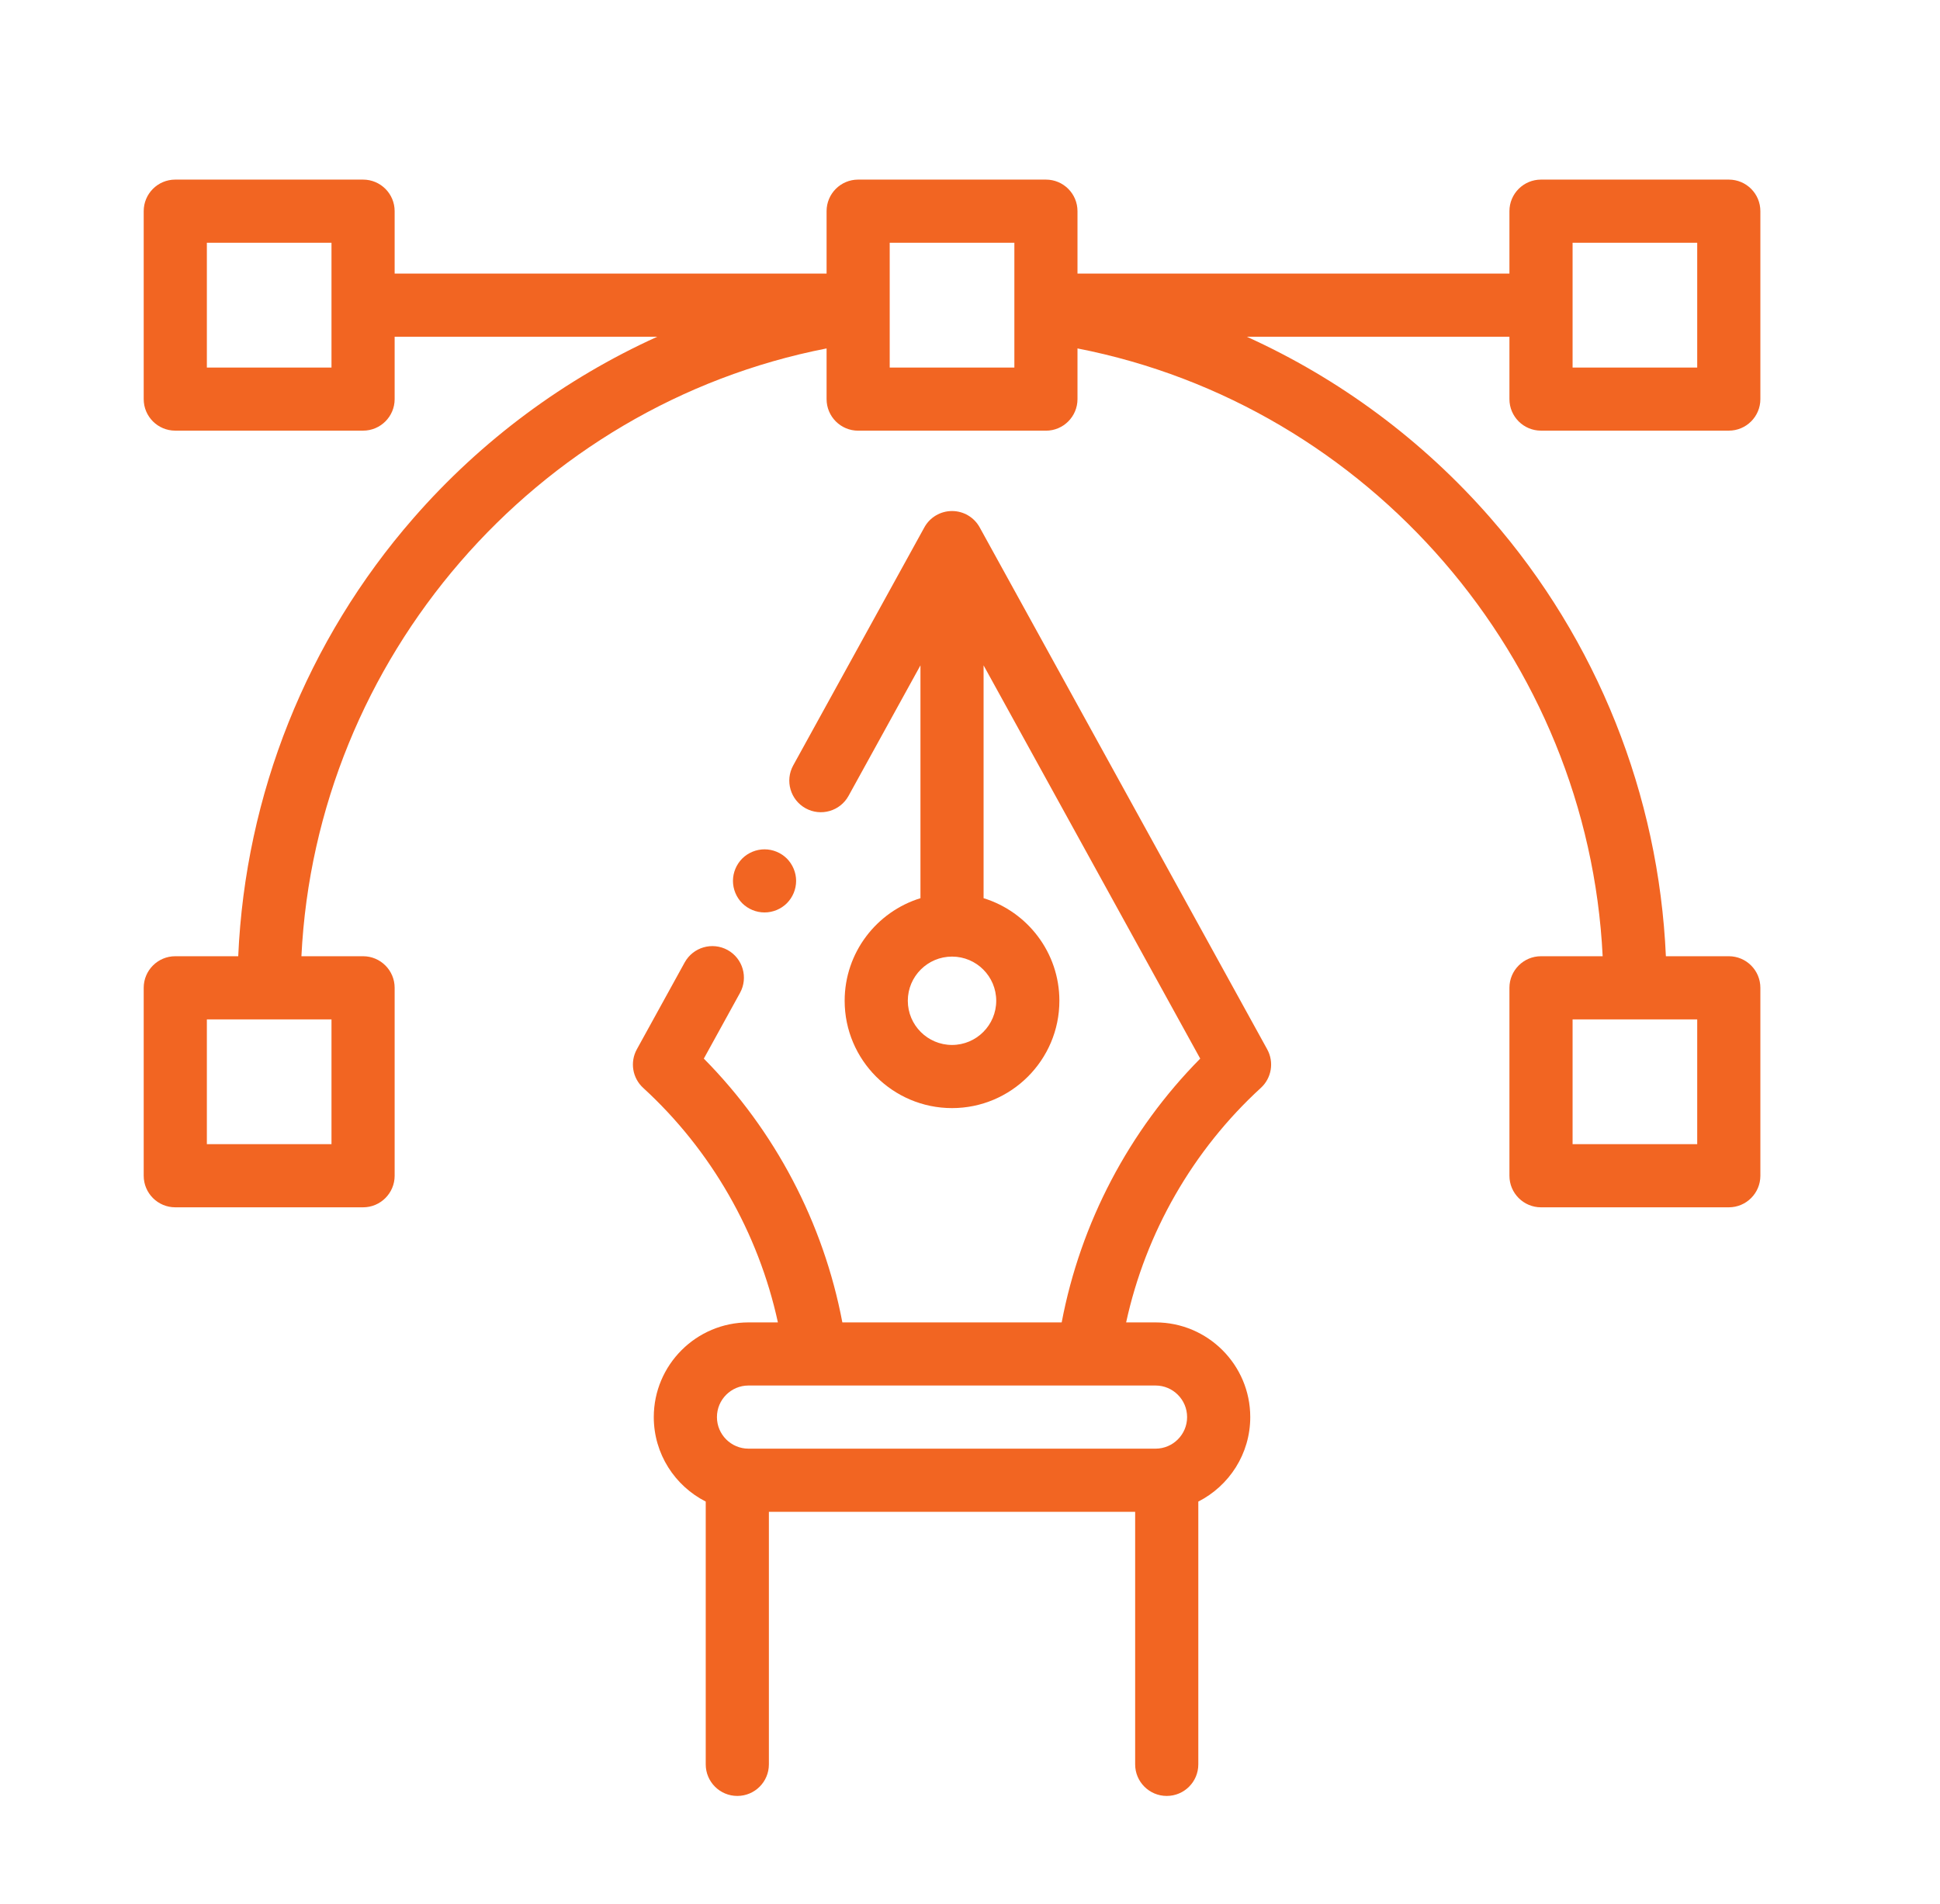 <svg xmlns="http://www.w3.org/2000/svg" width="54" height="53" viewBox="0 0 54 53" fill="none"><g clip-path="url(#clip0_1292_4680)"><path d="M42.894 11.989H48.121C48.607 11.989 49 11.596 49 11.111V5.879C49 5.393 48.607 5 48.121 5H42.894C42.409 5 42.015 5.393 42.015 5.879V7.616H29.992V5.879C29.992 5.393 29.599 5 29.113 5H23.887C23.401 5 23.008 5.393 23.008 5.879V7.616H10.985V5.879C10.985 5.393 10.591 5 10.106 5H4.879C4.393 5 4 5.393 4 5.879V11.111C4 11.596 4.393 11.989 4.879 11.989H10.106C10.591 11.989 10.985 11.596 10.985 11.111V9.374H18.296C15.721 10.541 13.4 12.255 11.509 14.424C8.543 17.823 6.829 22.125 6.631 26.621H4.879C4.393 26.621 4 27.015 4 27.5V32.732C4 33.217 4.393 33.611 4.879 33.611H10.106C10.591 33.611 10.985 33.217 10.985 32.732V27.5C10.985 27.015 10.591 26.621 10.106 26.621H8.39C8.796 18.338 14.889 11.286 23.008 9.7V11.111C23.008 11.596 23.401 11.99 23.887 11.99H29.113C29.599 11.99 29.992 11.596 29.992 11.111V9.7C38.111 11.286 44.205 18.338 44.61 26.621H42.894C42.409 26.621 42.015 27.015 42.015 27.5V32.732C42.015 33.217 42.409 33.611 42.894 33.611H48.121C48.607 33.611 49 33.217 49 32.732V27.5C49 27.015 48.607 26.621 48.121 26.621H46.37C46.171 22.125 44.457 17.823 41.491 14.424C39.6 12.255 37.279 10.541 34.704 9.374H42.015V11.111C42.015 11.596 42.409 11.989 42.894 11.989ZM9.227 10.232H5.758V6.758H9.227V10.232ZM9.227 31.853H5.758V28.379H9.227V31.853ZM47.242 31.853H43.773V28.379H47.242V31.853ZM28.235 10.232H24.765V6.758H28.235V10.232ZM43.773 6.758H47.242V10.232H43.773V6.758Z" fill="#F26522"></path><path d="M27.269 14.681C27.115 14.401 26.82 14.227 26.5 14.227C26.179 14.227 25.884 14.401 25.73 14.681L22.079 21.309C21.845 21.734 22 22.269 22.425 22.503C22.85 22.737 23.385 22.582 23.619 22.157L25.621 18.523V25.005C24.401 25.381 23.511 26.519 23.511 27.861C23.511 29.509 24.852 30.849 26.5 30.849C28.147 30.849 29.488 29.509 29.488 27.861C29.488 26.519 28.599 25.381 27.378 25.005V18.523L33.408 29.471C31.427 31.474 30.077 34.044 29.552 36.815H23.447C22.922 34.044 21.572 31.474 19.591 29.471L20.598 27.642C20.832 27.217 20.677 26.682 20.253 26.448C19.827 26.214 19.293 26.369 19.058 26.794L17.726 29.213C17.531 29.568 17.603 30.011 17.902 30.285C19.795 32.019 21.109 34.315 21.653 36.815H20.835C19.381 36.815 18.198 37.998 18.198 39.451C18.198 40.477 18.787 41.367 19.644 41.803V49.119C19.644 49.605 20.038 49.998 20.523 49.998C21.009 49.998 21.402 49.605 21.402 49.119V42.088H31.597V49.119C31.597 49.605 31.991 49.998 32.476 49.998C32.962 49.998 33.355 49.605 33.355 49.119V41.803C34.212 41.367 34.801 40.477 34.801 39.451C34.801 37.997 33.618 36.815 32.164 36.815H31.346C31.89 34.314 33.204 32.019 35.097 30.285C35.396 30.011 35.468 29.568 35.273 29.213L27.269 14.681ZM26.5 29.091C25.821 29.091 25.269 28.539 25.269 27.861C25.269 27.182 25.821 26.631 26.5 26.631C27.178 26.631 27.73 27.182 27.73 27.861C27.73 28.539 27.178 29.091 26.5 29.091ZM33.043 39.451C33.043 39.936 32.649 40.33 32.164 40.33H20.835C20.35 40.33 19.956 39.936 19.956 39.451C19.956 38.966 20.35 38.572 20.835 38.572H32.164C32.649 38.572 33.043 38.966 33.043 39.451Z" fill="#F26522"></path><path d="M21.281 25.402C21.513 25.402 21.739 25.309 21.903 25.145C22.066 24.981 22.16 24.756 22.16 24.523C22.16 24.292 22.066 24.067 21.903 23.902C21.739 23.739 21.513 23.645 21.281 23.645C21.049 23.645 20.823 23.739 20.659 23.902C20.496 24.067 20.402 24.292 20.402 24.523C20.402 24.756 20.496 24.981 20.659 25.145C20.823 25.309 21.049 25.402 21.281 25.402Z" fill="#F26522"></path></g><defs><clipPath id="clip0_1292_4680"><rect width="45" height="45" fill="white" transform="translate(4 5)"></rect></clipPath></defs></svg>